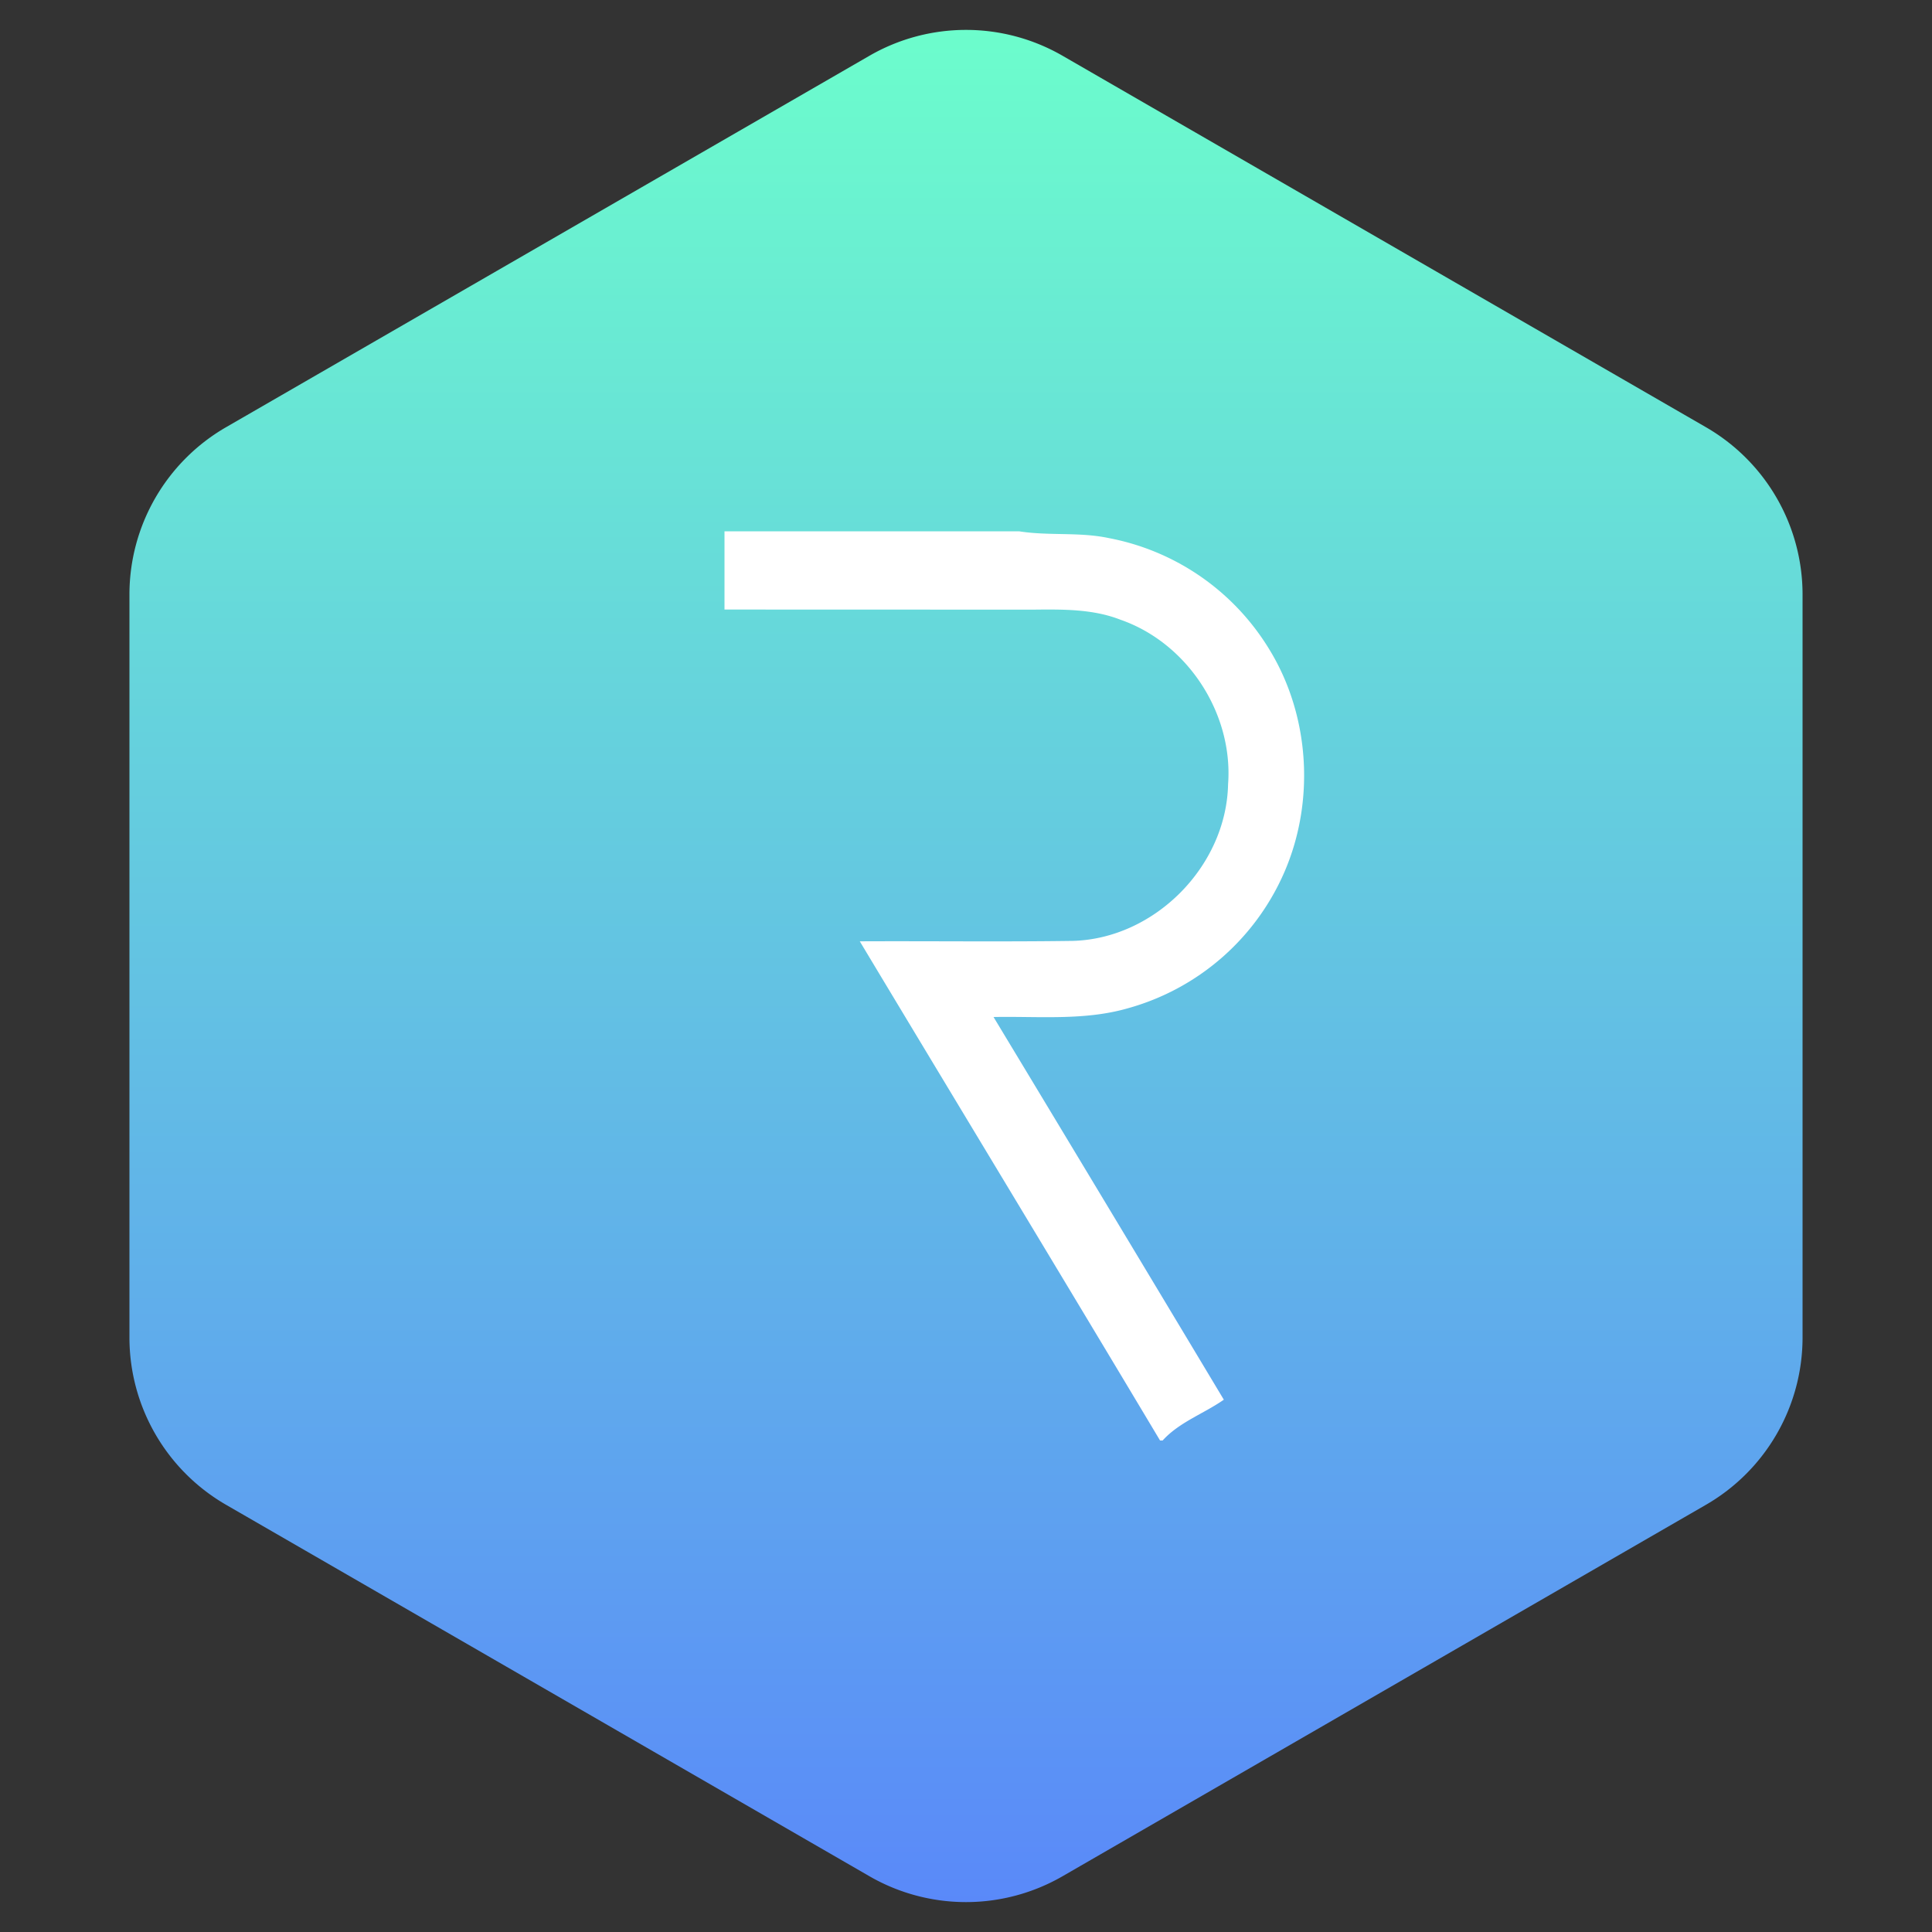 <svg width='40' height='40' xmlns='http://www.w3.org/2000/svg'><rect width="100%" height="100%" fill="#333333" stroke="none"/><defs><linearGradient x1='-28.432%' y1='0%' x2='-28.432%' y2='99.999%' id='a'><stop stop-color='#6CFDCC' offset='0%'/><stop stop-color='#5A89F9' offset='100%'/></linearGradient></defs><g fill='none' fill-rule='evenodd'><path d='m20 1.155 13.32 7.69a4 4 0 0 1 2 3.464v15.382a4 4 0 0 1-2 3.464L20 38.845a4 4 0 0 1-4 0l-13.32-7.69a4 4 0 0 1-2-3.464V12.309a4 4 0 0 1 2-3.464L16 1.155a4 4 0 0 1 4 0z' fill='url(#a)' transform='translate(2)'/><path d='M15 11h6.099c.616.098 1.249.01 1.86.141a4.973 4.973 0 0 1 3.314 2.293c.847 1.372.958 3.16.313 4.635a4.982 4.982 0 0 1-3.23 2.805c-.906.262-1.856.164-2.786.182a3356.49 3356.49 0 0 1 4.768 7.923c-.415.29-.924.465-1.267.845h-.053c-2.063-3.45-4.147-6.889-6.217-10.335 1.47-.007 2.94.012 4.41-.009 1.696-.046 3.179-1.546 3.215-3.242.11-1.465-.84-2.926-2.23-3.408-.576-.225-1.204-.214-1.812-.208L15 12.62' fill='white' fill-rule='nonzero'/></g></svg>